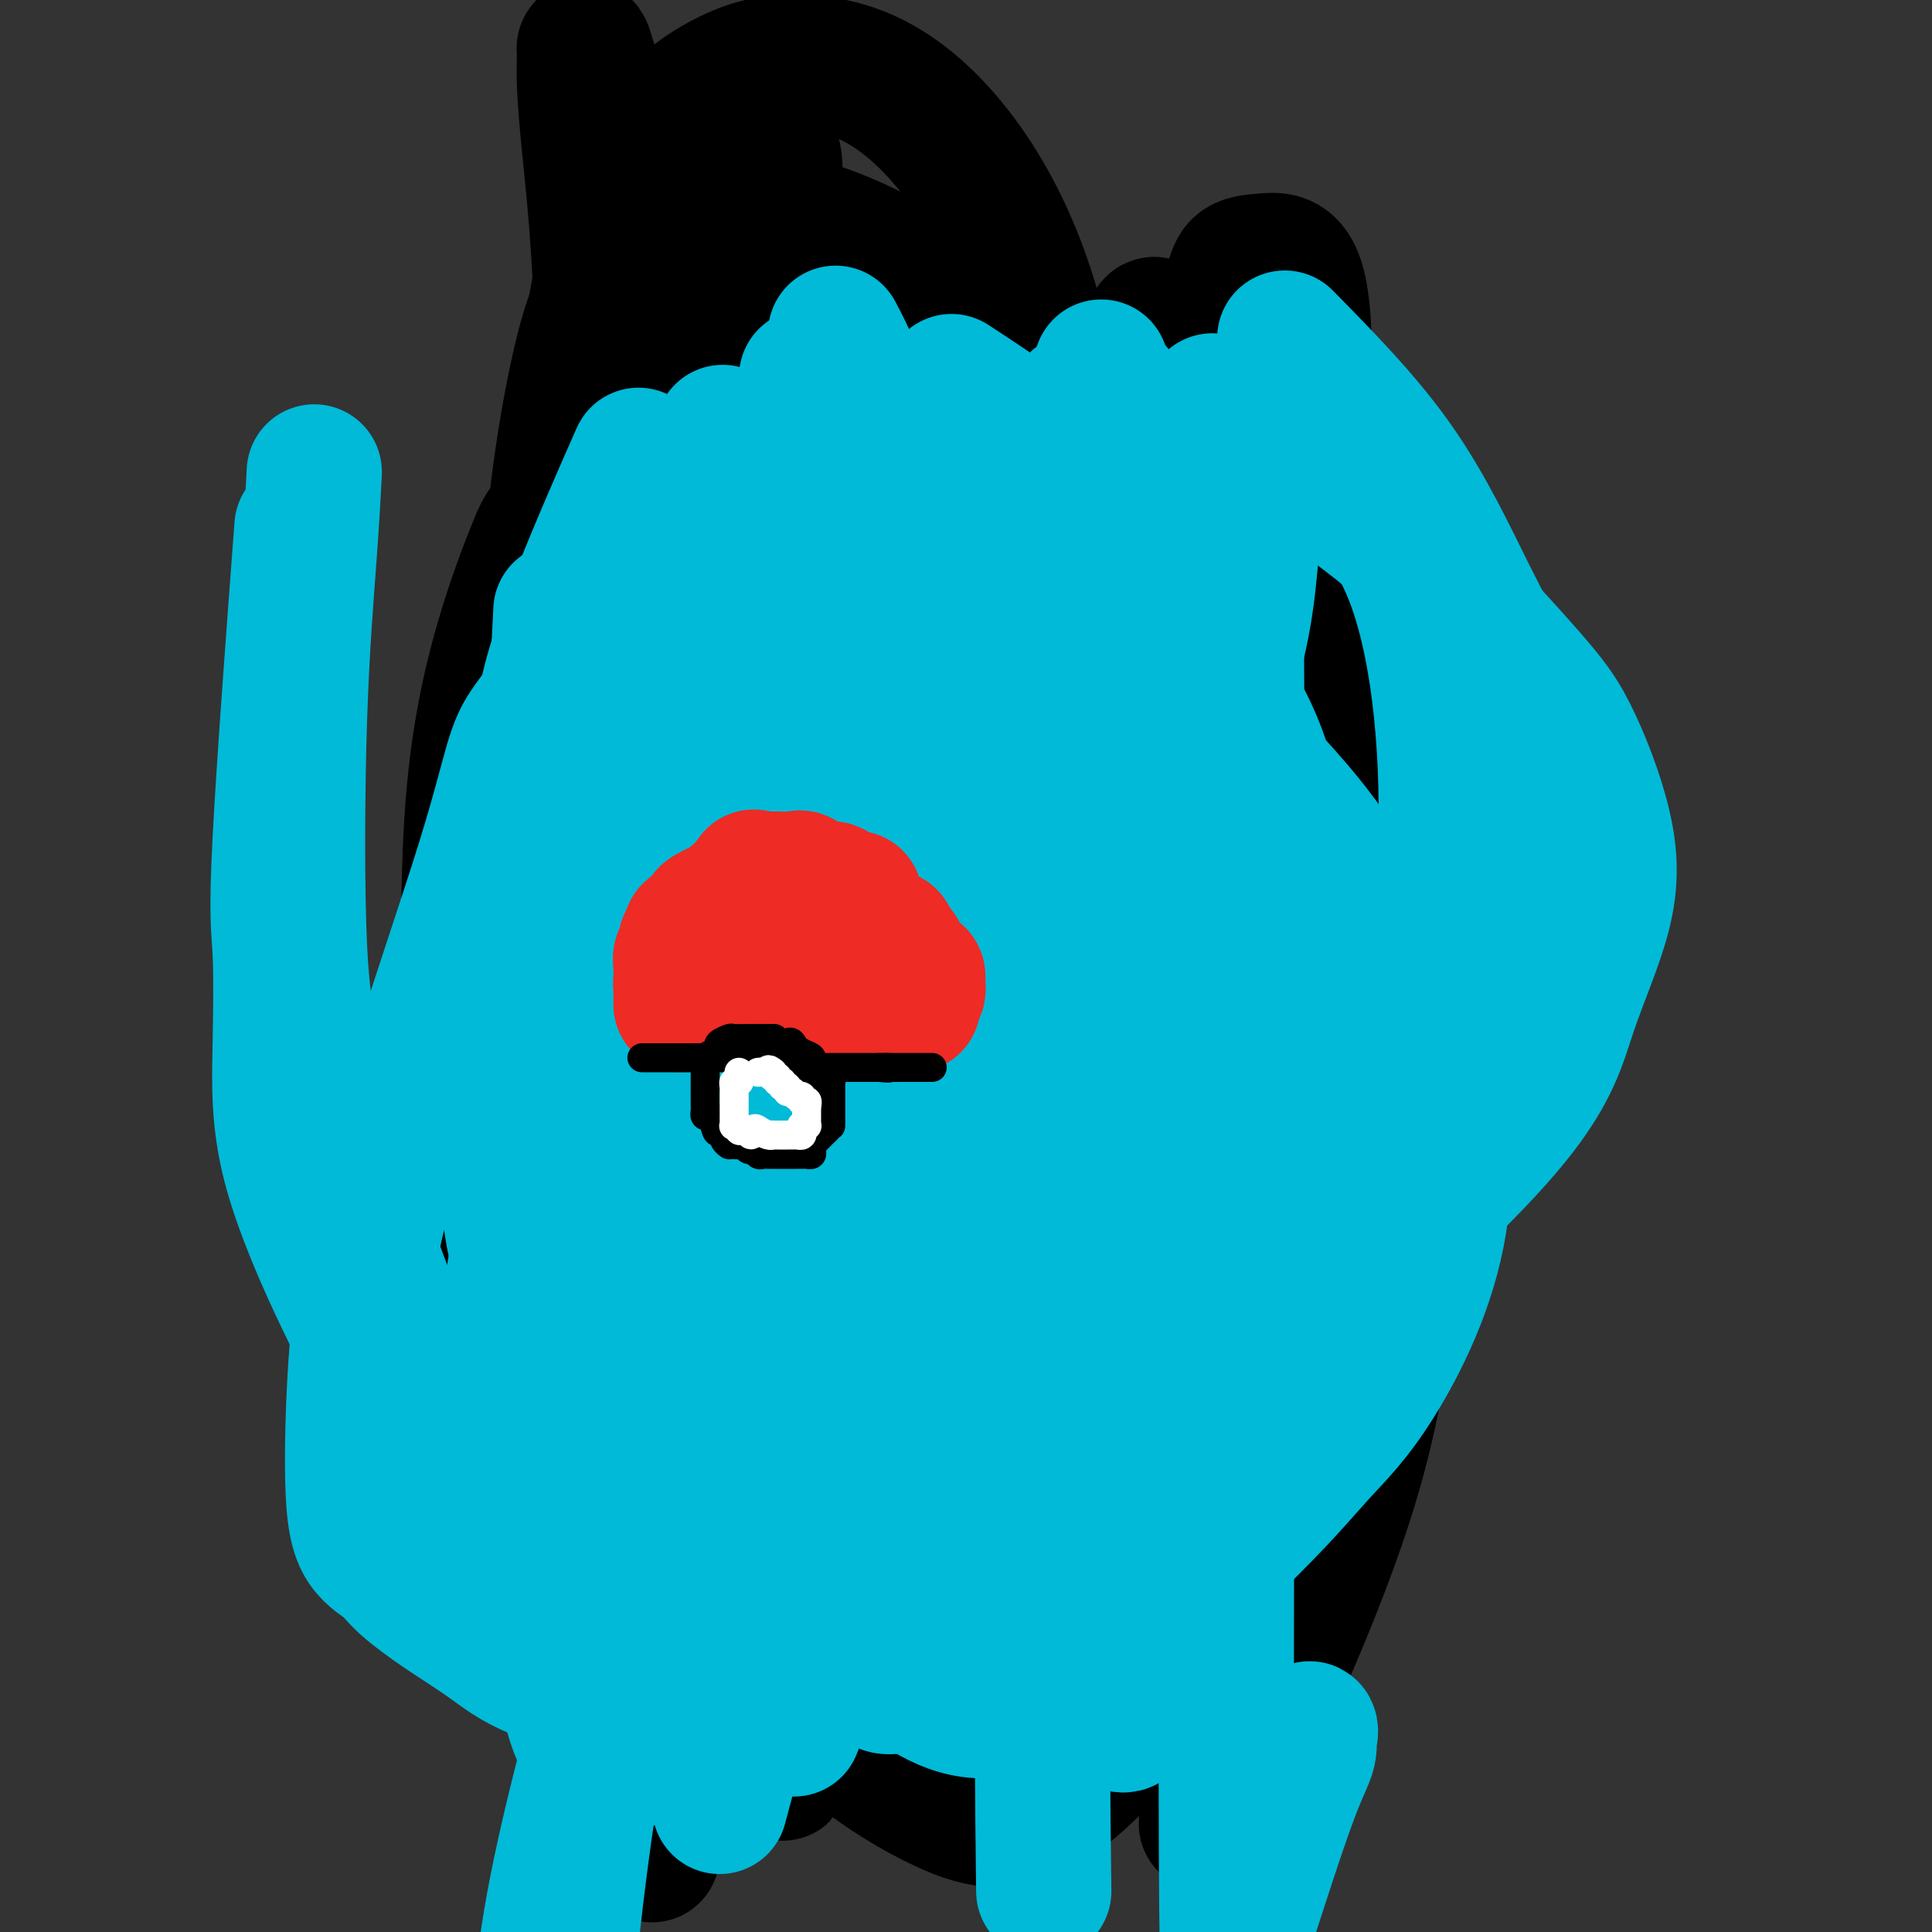 <svg viewBox='0 0 400 400' version='1.1' xmlns='http://www.w3.org/2000/svg' xmlns:xlink='http://www.w3.org/1999/xlink'><rect x="0" y="0" width="400" height="400" fill="#333333" stroke="none"/><g fill='none' stroke='#000000' stroke-width='6' stroke-linecap='round' stroke-linejoin='round'><path d='M160,219c-0.001,0.654 -0.002,1.308 0,1c0.002,-0.308 0.008,-1.577 0,2c-0.008,3.577 -0.031,12.002 0,22c0.031,9.998 0.117,21.569 0,32c-0.117,10.431 -0.438,19.720 0,27c0.438,7.280 1.634,12.550 2,15c0.366,2.450 -0.098,2.079 0,2c0.098,-0.079 0.758,0.132 1,0c0.242,-0.132 0.065,-0.609 0,-1c-0.065,-0.391 -0.017,-0.697 0,-1c0.017,-0.303 0.005,-0.603 0,-1c-0.005,-0.397 -0.001,-0.890 0,-1c0.001,-0.110 0.000,0.163 0,0c-0.000,-0.163 -0.000,-0.761 0,-1c0.000,-0.239 0.000,-0.120 0,0'/></g>
<g fill='none' stroke='#000000' stroke-width='28' stroke-linecap='round' stroke-linejoin='round'><path d='M156,158c0.001,2.018 0.003,4.037 0,6c-0.003,1.963 -0.010,3.871 0,7c0.010,3.129 0.037,7.478 0,11c-0.037,3.522 -0.137,6.216 0,9c0.137,2.784 0.513,5.658 2,11c1.487,5.342 4.086,13.150 6,22c1.914,8.850 3.144,18.740 5,27c1.856,8.260 4.340,14.890 6,20c1.660,5.110 2.497,8.701 3,10c0.503,1.299 0.672,0.308 1,0c0.328,-0.308 0.813,0.069 1,0c0.187,-0.069 0.074,-0.582 0,-1c-0.074,-0.418 -0.110,-0.741 0,-1c0.110,-0.259 0.367,-0.452 0,-3c-0.367,-2.548 -1.356,-7.449 -2,-13c-0.644,-5.551 -0.942,-11.751 -1,-18c-0.058,-6.249 0.124,-12.549 0,-34c-0.124,-21.451 -0.555,-58.055 -1,-80c-0.445,-21.945 -0.904,-29.232 -1,-33c-0.096,-3.768 0.170,-4.017 0,-4c-0.170,0.017 -0.778,0.300 -1,0c-0.222,-0.300 -0.058,-1.182 0,1c0.058,2.182 0.010,7.429 0,11c-0.010,3.571 0.017,5.466 0,9c-0.017,3.534 -0.080,8.707 0,12c0.080,3.293 0.301,4.706 0,20c-0.301,15.294 -1.124,44.470 -3,73c-1.876,28.530 -4.804,56.416 -6,74c-1.196,17.584 -0.660,24.867 -1,32c-0.340,7.133 -1.555,14.117 -2,21c-0.445,6.883 -0.119,13.665 0,17c0.119,3.335 0.032,3.224 0,3c-0.032,-0.224 -0.009,-0.560 0,-1c0.009,-0.440 0.002,-0.983 0,-2c-0.002,-1.017 -0.001,-2.509 0,-4'/><path d='M162,360c-0.013,-1.455 -0.044,-1.592 0,-3c0.044,-1.408 0.163,-4.088 0,-6c-0.163,-1.912 -0.608,-3.058 -1,-4c-0.392,-0.942 -0.732,-1.681 -2,-9c-1.268,-7.319 -3.464,-21.219 -5,-42c-1.536,-20.781 -2.412,-48.444 -3,-64c-0.588,-15.556 -0.890,-19.004 -1,-23c-0.110,-3.996 -0.030,-8.538 0,-12c0.030,-3.462 0.008,-5.844 0,-7c-0.008,-1.156 -0.002,-1.085 0,-1c0.002,0.085 -0.000,0.186 0,1c0.000,0.814 0.003,2.342 0,3c-0.003,0.658 -0.011,0.446 0,1c0.011,0.554 0.040,1.875 0,3c-0.040,1.125 -0.150,2.054 0,4c0.150,1.946 0.561,4.908 1,15c0.439,10.092 0.905,27.314 1,37c0.095,9.686 -0.181,11.838 0,23c0.181,11.162 0.818,31.336 1,41c0.182,9.664 -0.093,8.819 0,10c0.093,1.181 0.553,4.387 1,6c0.447,1.613 0.882,1.633 1,0c0.118,-1.633 -0.079,-4.920 0,-6c0.079,-1.080 0.434,0.048 0,-3c-0.434,-3.048 -1.658,-10.273 -2,-20c-0.342,-9.727 0.197,-21.958 0,-34c-0.197,-12.042 -1.130,-23.896 0,-51c1.130,-27.104 4.323,-69.458 6,-94c1.677,-24.542 1.839,-31.271 2,-38'/><path d='M164,95c0.022,-0.533 0.045,-1.065 0,0c-0.045,1.065 -0.156,3.729 0,6c0.156,2.271 0.581,4.150 1,8c0.419,3.850 0.834,9.671 1,12c0.166,2.329 0.083,1.164 0,0'/><path d='M181,146c0.338,-0.087 0.675,-0.175 1,0c0.325,0.175 0.636,0.611 4,0c3.364,-0.611 9.779,-2.270 18,-4c8.221,-1.730 18.248,-3.532 29,-5c10.752,-1.468 22.230,-2.602 31,-3c8.770,-0.398 14.833,-0.061 21,0c6.167,0.061 12.437,-0.153 17,1c4.563,1.153 7.419,3.675 9,5c1.581,1.325 1.886,1.453 3,3c1.114,1.547 3.036,4.512 4,7c0.964,2.488 0.970,4.500 1,6c0.030,1.500 0.085,2.487 0,3c-0.085,0.513 -0.310,0.553 -1,1c-0.690,0.447 -1.844,1.301 -3,2c-1.156,0.699 -2.312,1.242 -4,3c-1.688,1.758 -3.906,4.730 -10,11c-6.094,6.270 -16.063,15.837 -26,25c-9.937,9.163 -19.843,17.924 -25,22c-5.157,4.076 -5.565,3.469 -9,6c-3.435,2.531 -9.897,8.200 -15,11c-5.103,2.800 -8.847,2.730 -13,3c-4.153,0.270 -8.714,0.882 -13,0c-4.286,-0.882 -8.298,-3.256 -16,-10c-7.702,-6.744 -19.095,-17.859 -28,-37c-8.905,-19.141 -15.320,-46.307 -18,-62c-2.680,-15.693 -1.623,-19.912 -1,-28c0.623,-8.088 0.811,-20.044 1,-32'/><path d='M138,74c0.721,-10.581 2.525,-7.033 4,-6c1.475,1.033 2.622,-0.447 4,1c1.378,1.447 2.987,5.823 4,10c1.013,4.177 1.429,8.157 4,16c2.571,7.843 7.296,19.549 11,33c3.704,13.451 6.388,28.647 10,45c3.612,16.353 8.152,33.861 11,45c2.848,11.139 4.005,15.907 6,27c1.995,11.093 4.830,28.510 9,46c4.170,17.490 9.676,35.053 15,46c5.324,10.947 10.466,15.278 14,18c3.534,2.722 5.461,3.836 7,4c1.539,0.164 2.690,-0.622 3,-2c0.310,-1.378 -0.221,-3.348 1,-8c1.221,-4.652 4.194,-11.988 7,-33c2.806,-21.012 5.446,-55.702 7,-74c1.554,-18.298 2.023,-20.204 0,-38c-2.023,-17.796 -6.536,-51.483 -15,-77c-8.464,-25.517 -20.877,-42.864 -33,-55c-12.123,-12.136 -23.956,-19.062 -34,-23c-10.044,-3.938 -18.300,-4.889 -25,-4c-6.700,0.889 -11.845,3.617 -16,7c-4.155,3.383 -7.321,7.420 -10,16c-2.679,8.580 -4.873,21.702 -6,30c-1.127,8.298 -1.188,11.773 -2,24c-0.812,12.227 -2.375,33.208 -3,53c-0.625,19.792 -0.313,38.396 0,57'/><path d='M111,232c1.146,27.785 5.512,42.249 9,53c3.488,10.751 6.099,17.790 8,21c1.901,3.210 3.092,2.592 4,2c0.908,-0.592 1.531,-1.160 2,-1c0.469,0.160 0.782,1.046 1,-5c0.218,-6.046 0.342,-19.024 1,-29c0.658,-9.976 1.850,-16.949 5,-44c3.150,-27.051 8.257,-74.179 12,-110c3.743,-35.821 6.121,-60.334 7,-73c0.879,-12.666 0.259,-13.486 0,-14c-0.259,-0.514 -0.157,-0.721 0,1c0.157,1.721 0.369,5.372 0,9c-0.369,3.628 -1.320,7.234 0,17c1.320,9.766 4.909,25.693 6,36c1.091,10.307 -0.318,14.996 2,30c2.318,15.004 8.362,40.323 13,64c4.638,23.677 7.870,45.711 11,60c3.130,14.289 6.156,20.833 8,24c1.844,3.167 2.504,2.959 3,3c0.496,0.041 0.826,0.332 1,-1c0.174,-1.332 0.192,-4.289 0,-6c-0.192,-1.711 -0.594,-2.178 -4,-21c-3.406,-18.822 -9.816,-56.000 -14,-77c-4.184,-21.000 -6.143,-25.823 -10,-39c-3.857,-13.177 -9.611,-34.707 -13,-45c-3.389,-10.293 -4.412,-9.348 -5,-9c-0.588,0.348 -0.739,0.099 -1,1c-0.261,0.901 -0.630,2.950 -1,5'/><path d='M156,84c-0.370,2.769 -0.295,6.690 0,11c0.295,4.310 0.811,9.009 1,19c0.189,9.991 0.051,25.276 0,35c-0.051,9.724 -0.013,13.888 0,27c0.013,13.112 0.003,35.171 0,52c-0.003,16.829 0.003,28.428 0,37c-0.003,8.572 -0.013,14.117 0,17c0.013,2.883 0.051,3.104 0,3c-0.051,-0.104 -0.191,-0.533 0,-2c0.191,-1.467 0.713,-3.971 -1,-19c-1.713,-15.029 -5.660,-42.583 -10,-81c-4.340,-38.417 -9.072,-87.695 -12,-114c-2.928,-26.305 -4.050,-29.635 -6,-36c-1.950,-6.365 -4.726,-15.764 -6,-20c-1.274,-4.236 -1.044,-3.309 -1,-2c0.044,1.309 -0.097,3.000 0,6c0.097,3.000 0.432,7.310 1,13c0.568,5.690 1.367,12.762 2,23c0.633,10.238 1.099,23.643 2,44c0.901,20.357 2.237,47.666 3,61c0.763,13.334 0.952,12.692 3,25c2.048,12.308 5.955,37.567 10,55c4.045,17.433 8.227,27.039 13,38c4.773,10.961 10.135,23.278 14,31c3.865,7.722 6.233,10.848 8,13c1.767,2.152 2.933,3.329 5,1c2.067,-2.329 5.033,-8.165 8,-14'/><path d='M190,307c3.817,-7.670 9.359,-19.845 15,-42c5.641,-22.155 11.379,-54.288 14,-73c2.621,-18.712 2.124,-24.002 2,-43c-0.124,-18.998 0.124,-51.705 -5,-76c-5.124,-24.295 -15.620,-40.180 -25,-49c-9.380,-8.820 -17.643,-10.575 -24,-11c-6.357,-0.425 -10.807,0.481 -16,3c-5.193,2.519 -11.128,6.650 -16,14c-4.872,7.350 -8.681,17.920 -11,30c-2.319,12.080 -3.148,25.670 -4,41c-0.852,15.330 -1.728,32.398 -2,41c-0.272,8.602 0.061,8.737 2,19c1.939,10.263 5.485,30.654 10,45c4.515,14.346 10.001,22.648 16,32c5.999,9.352 12.512,19.755 22,30c9.488,10.245 21.953,20.333 32,26c10.047,5.667 17.678,6.911 26,4c8.322,-2.911 17.335,-9.979 27,-19c9.665,-9.021 19.982,-19.994 26,-28c6.018,-8.006 7.736,-13.045 13,-26c5.264,-12.955 14.075,-33.826 18,-46c3.925,-12.174 2.963,-15.652 1,-22c-1.963,-6.348 -4.926,-15.568 -10,-23c-5.074,-7.432 -12.257,-13.077 -25,-20c-12.743,-6.923 -31.044,-15.124 -49,-20c-17.956,-4.876 -35.565,-6.428 -50,-7c-14.435,-0.572 -25.696,-0.163 -35,3c-9.304,3.163 -16.652,9.082 -24,15'/><path d='M118,105c-4.967,3.297 -5.383,4.040 -7,8c-1.617,3.960 -4.435,11.137 -7,20c-2.565,8.863 -4.878,19.411 -6,33c-1.122,13.589 -1.053,30.220 -1,46c0.053,15.780 0.091,30.710 4,56c3.909,25.290 11.688,60.940 18,82c6.312,21.060 11.156,27.530 16,34'/><path d='M253,371c-2.804,5.723 -5.607,11.446 0,0c5.607,-11.446 19.625,-40.062 27,-65c7.375,-24.938 8.107,-46.198 9,-63c0.893,-16.802 1.946,-29.144 -2,-41c-3.946,-11.856 -12.893,-23.224 -17,-29c-4.107,-5.776 -3.375,-5.959 -10,-11c-6.625,-5.041 -20.606,-14.938 -34,-22c-13.394,-7.062 -26.199,-11.287 -44,-13c-17.801,-1.713 -40.598,-0.914 -51,0c-10.402,0.914 -8.411,1.944 -10,4c-1.589,2.056 -6.759,5.138 -10,9c-3.241,3.862 -4.554,8.504 -5,14c-0.446,5.496 -0.025,11.845 0,22c0.025,10.155 -0.344,24.117 0,33c0.344,8.883 1.402,12.686 4,22c2.598,9.314 6.736,24.139 11,38c4.264,13.861 8.654,26.759 16,41c7.346,14.241 17.648,29.824 28,41c10.352,11.176 20.753,17.943 29,22c8.247,4.057 14.338,5.403 22,1c7.662,-4.403 16.893,-14.556 26,-27c9.107,-12.444 18.088,-27.179 26,-44c7.912,-16.821 14.753,-35.728 18,-48c3.247,-12.272 2.901,-17.910 4,-25c1.099,-7.090 3.645,-15.632 2,-28c-1.645,-12.368 -7.481,-28.561 -14,-40c-6.519,-11.439 -13.720,-18.126 -21,-23c-7.280,-4.874 -14.640,-7.937 -22,-11'/><path d='M235,128c-7.586,-2.649 -15.552,-3.773 -23,-3c-7.448,0.773 -14.379,3.443 -20,6c-5.621,2.557 -9.933,5.000 -13,10c-3.067,5.000 -4.890,12.556 -6,17c-1.110,4.444 -1.508,5.775 -2,13c-0.492,7.225 -1.078,20.344 -1,35c0.078,14.656 0.819,30.847 2,44c1.181,13.153 2.801,23.266 6,31c3.199,7.734 7.977,13.090 12,17c4.023,3.910 7.291,6.374 13,9c5.709,2.626 13.859,5.414 19,6c5.141,0.586 7.271,-1.030 13,0c5.729,1.030 15.055,4.704 26,-9c10.945,-13.704 23.508,-44.788 28,-59c4.492,-14.212 0.913,-11.553 0,-12c-0.913,-0.447 0.841,-4.002 0,-15c-0.841,-10.998 -4.275,-29.441 -10,-43c-5.725,-13.559 -13.739,-22.234 -22,-32c-8.261,-9.766 -16.769,-20.622 -24,-26c-7.231,-5.378 -13.187,-5.277 -18,-5c-4.813,0.277 -8.484,0.732 -10,2c-1.516,1.268 -0.878,3.349 -2,7c-1.122,3.651 -4.005,8.870 -6,15c-1.995,6.130 -3.101,13.170 -6,26c-2.899,12.830 -7.592,31.449 -11,45c-3.408,13.551 -5.533,22.033 -7,31c-1.467,8.967 -2.276,18.419 -2,25c0.276,6.581 1.638,10.290 3,14'/><path d='M174,277c1.744,3.303 4.604,4.560 6,5c1.396,0.440 1.328,0.063 2,0c0.672,-0.063 2.083,0.188 4,0c1.917,-0.188 4.339,-0.814 12,-11c7.661,-10.186 20.560,-29.931 33,-56c12.440,-26.069 24.419,-58.462 31,-83c6.581,-24.538 7.762,-41.221 8,-53c0.238,-11.779 -0.467,-18.653 -2,-22c-1.533,-3.347 -3.895,-3.167 -6,-3c-2.105,0.167 -3.955,0.322 -5,1c-1.045,0.678 -1.287,1.878 -2,4c-0.713,2.122 -1.898,5.165 -4,11c-2.102,5.835 -5.120,14.463 -10,31c-4.880,16.537 -11.623,40.985 -19,66c-7.377,25.015 -15.389,50.598 -21,72c-5.611,21.402 -8.822,38.624 -10,48c-1.178,9.376 -0.323,10.905 0,12c0.323,1.095 0.113,1.755 0,2c-0.113,0.245 -0.130,0.076 0,0c0.130,-0.076 0.408,-0.057 1,0c0.592,0.057 1.499,0.153 3,-1c1.501,-1.153 3.598,-3.553 8,-13c4.402,-9.447 11.111,-25.940 18,-50c6.889,-24.060 13.960,-55.686 18,-83c4.040,-27.314 5.049,-50.315 5,-64c-0.049,-13.685 -1.157,-18.053 -2,-20c-0.843,-1.947 -1.422,-1.474 -2,-1'/><path d='M240,69c-1.040,-3.413 -1.641,-1.444 -2,1c-0.359,2.444 -0.475,5.363 -1,9c-0.525,3.637 -1.458,7.991 -2,13c-0.542,5.009 -0.692,10.672 -3,26c-2.308,15.328 -6.775,40.319 -10,59c-3.225,18.681 -5.207,31.052 -6,36c-0.793,4.948 -0.396,2.474 0,0'/></g>
<g fill='none' stroke='#00BAD8' stroke-width='28' stroke-linecap='round' stroke-linejoin='round'><path d='M149,374c2.561,-9.509 5.122,-19.018 7,-27c1.878,-7.982 3.073,-14.437 4,-22c0.927,-7.563 1.585,-16.235 1,-24c-0.585,-7.765 -2.412,-14.622 -4,-18c-1.588,-3.378 -2.938,-3.277 -4,-4c-1.062,-0.723 -1.837,-2.271 -3,-3c-1.163,-0.729 -2.712,-0.639 -4,0c-1.288,0.639 -2.313,1.828 -3,5c-0.687,3.172 -1.035,8.326 -2,12c-0.965,3.674 -2.546,5.869 -4,10c-1.454,4.131 -2.782,10.200 -4,16c-1.218,5.800 -2.328,11.331 -6,25c-3.672,13.669 -9.906,35.477 -13,54c-3.094,18.523 -3.047,33.762 -3,49'/><path d='M223,347c0.685,4.491 1.371,8.982 0,0c-1.371,-8.982 -4.798,-31.436 -7,-48c-2.202,-16.564 -3.180,-27.236 -12,-49c-8.820,-21.764 -25.483,-54.619 -39,-73c-13.517,-18.381 -23.889,-22.288 -32,-25c-8.111,-2.712 -13.961,-4.228 -17,-5c-3.039,-0.772 -3.267,-0.800 -4,0c-0.733,0.800 -1.971,2.426 -3,4c-1.029,1.574 -1.847,3.095 -3,7c-1.153,3.905 -2.639,10.195 -6,21c-3.361,10.805 -8.596,26.126 -12,37c-3.404,10.874 -4.976,17.300 -7,25c-2.024,7.700 -4.499,16.672 -6,28c-1.501,11.328 -2.029,25.011 -2,34c0.029,8.989 0.616,13.284 2,16c1.384,2.716 3.564,3.853 5,5c1.436,1.147 2.127,2.305 4,4c1.873,1.695 4.927,3.928 8,6c3.073,2.072 6.166,3.982 9,6c2.834,2.018 5.409,4.143 10,6c4.591,1.857 11.199,3.445 15,4c3.801,0.555 4.796,0.076 6,0c1.204,-0.076 2.616,0.249 5,-1c2.384,-1.249 5.740,-4.073 10,-11c4.260,-6.927 9.423,-17.956 13,-28c3.577,-10.044 5.569,-19.103 8,-28c2.431,-8.897 5.301,-17.632 9,-40c3.699,-22.368 8.227,-58.368 9,-87c0.773,-28.632 -2.208,-49.895 -5,-63c-2.792,-13.105 -5.396,-18.053 -8,-23'/><path d='M141,106c0.468,-2.061 0.936,-4.121 0,0c-0.936,4.121 -3.275,14.425 -6,32c-2.725,17.575 -5.837,42.422 -7,65c-1.163,22.578 -0.377,42.887 0,55c0.377,12.113 0.344,16.030 1,21c0.656,4.970 2.000,10.991 4,17c2.000,6.009 4.654,12.004 7,16c2.346,3.996 4.383,5.993 6,8c1.617,2.007 2.813,4.023 5,5c2.187,0.977 5.364,0.914 7,1c1.636,0.086 1.729,0.322 2,0c0.271,-0.322 0.720,-1.202 1,-2c0.280,-0.798 0.393,-1.514 1,-2c0.607,-0.486 1.710,-0.743 7,-11c5.290,-10.257 14.768,-30.514 22,-46c7.232,-15.486 12.217,-26.202 17,-39c4.783,-12.798 9.365,-27.678 13,-41c3.635,-13.322 6.325,-25.087 8,-38c1.675,-12.913 2.336,-26.975 2,-39c-0.336,-12.025 -1.668,-22.012 -3,-32'/><path d='M116,129c0.113,-2.223 0.227,-4.445 0,0c-0.227,4.445 -0.794,15.559 -1,25c-0.206,9.441 -0.051,17.210 0,23c0.051,5.790 -0.002,9.602 2,17c2.002,7.398 6.057,18.381 9,25c2.943,6.619 4.772,8.874 7,12c2.228,3.126 4.856,7.123 9,12c4.144,4.877 9.806,10.636 15,14c5.194,3.364 9.921,4.334 13,5c3.079,0.666 4.509,1.028 6,1c1.491,-0.028 3.043,-0.445 5,0c1.957,0.445 4.319,1.750 10,-3c5.681,-4.750 14.680,-15.557 20,-22c5.320,-6.443 6.962,-8.521 14,-24c7.038,-15.479 19.472,-44.360 26,-63c6.528,-18.640 7.151,-27.040 8,-36c0.849,-8.960 1.925,-18.480 3,-28'/><path d='M175,90c1.118,-2.492 2.235,-4.984 0,0c-2.235,4.984 -7.824,17.443 -12,28c-4.176,10.557 -6.941,19.212 -10,28c-3.059,8.788 -6.412,17.709 -9,27c-2.588,9.291 -4.412,18.952 -6,27c-1.588,8.048 -2.940,14.483 -4,24c-1.060,9.517 -1.827,22.117 -1,31c0.827,8.883 3.249,14.050 5,17c1.751,2.950 2.833,3.685 4,5c1.167,1.315 2.421,3.210 5,4c2.579,0.790 6.485,0.474 8,0c1.515,-0.474 0.640,-1.105 1,-2c0.360,-0.895 1.954,-2.054 3,-3c1.046,-0.946 1.545,-1.678 3,-3c1.455,-1.322 3.865,-3.232 6,-6c2.135,-2.768 3.995,-6.394 6,-9c2.005,-2.606 4.156,-4.193 12,-17c7.844,-12.807 21.381,-36.833 31,-61c9.619,-24.167 15.320,-48.476 17,-65c1.680,-16.524 -0.660,-25.262 -3,-34'/><path d='M162,122c1.609,-4.513 3.219,-9.027 0,0c-3.219,9.027 -11.266,31.594 -16,46c-4.734,14.406 -6.154,20.652 -7,27c-0.846,6.348 -1.119,12.798 -2,22c-0.881,9.202 -2.370,21.155 -2,34c0.370,12.845 2.600,26.583 5,35c2.400,8.417 4.971,11.513 7,15c2.029,3.487 3.515,7.367 7,15c3.485,7.633 8.968,19.021 14,25c5.032,5.979 9.612,6.549 12,7c2.388,0.451 2.586,0.783 3,1c0.414,0.217 1.046,0.320 3,0c1.954,-0.320 5.229,-1.062 7,-1c1.771,0.062 2.038,0.929 8,-3c5.962,-3.929 17.621,-12.654 25,-19c7.379,-6.346 10.480,-10.313 21,-25c10.520,-14.687 28.459,-40.094 37,-57c8.541,-16.906 7.684,-25.312 9,-33c1.316,-7.688 4.806,-14.659 6,-31c1.194,-16.341 0.091,-42.053 -6,-59c-6.091,-16.947 -17.169,-25.128 -25,-30c-7.831,-4.872 -12.416,-6.436 -17,-8'/><path d='M155,105c1.666,-2.057 3.331,-4.113 0,0c-3.331,4.113 -11.659,14.396 -16,21c-4.341,6.604 -4.697,9.529 -6,13c-1.303,3.471 -3.555,7.490 -5,14c-1.445,6.510 -2.083,15.513 -2,26c0.083,10.487 0.887,22.459 2,29c1.113,6.541 2.534,7.651 4,10c1.466,2.349 2.976,5.938 5,8c2.024,2.062 4.562,2.597 9,7c4.438,4.403 10.776,12.675 22,21c11.224,8.325 27.334,16.705 36,21c8.666,4.295 9.888,4.506 13,5c3.112,0.494 8.114,1.271 14,2c5.886,0.729 12.657,1.411 20,0c7.343,-1.411 15.257,-4.916 20,-8c4.743,-3.084 6.313,-5.748 9,-9c2.687,-3.252 6.490,-7.092 12,-15c5.510,-7.908 12.727,-19.884 17,-37c4.273,-17.116 5.601,-39.374 6,-52c0.399,-12.626 -0.130,-15.621 -2,-20c-1.870,-4.379 -5.080,-10.140 -9,-18c-3.920,-7.860 -8.548,-17.817 -15,-27c-6.452,-9.183 -14.726,-17.591 -23,-26'/><path d='M62,116c0.452,-5.995 0.904,-11.990 0,0c-0.904,11.990 -3.165,41.965 -4,58c-0.835,16.035 -0.246,18.132 0,23c0.246,4.868 0.149,12.509 0,20c-0.149,7.491 -0.349,14.831 2,24c2.349,9.169 7.248,20.165 11,28c3.752,7.835 6.359,12.508 14,21c7.641,8.492 20.318,20.804 27,26c6.682,5.196 7.368,3.275 10,3c2.632,-0.275 7.209,1.095 10,2c2.791,0.905 3.797,1.346 10,0c6.203,-1.346 17.604,-4.480 25,-7c7.396,-2.520 10.785,-4.427 20,-14c9.215,-9.573 24.254,-26.814 35,-42c10.746,-15.186 17.198,-28.318 20,-39c2.802,-10.682 1.952,-18.915 2,-24c0.048,-5.085 0.992,-7.023 0,-16c-0.992,-8.977 -3.921,-24.994 -14,-42c-10.079,-17.006 -27.308,-35.002 -39,-45c-11.692,-9.998 -17.846,-11.999 -24,-14'/><path d='M65,99c0.057,-1.122 0.115,-2.244 0,0c-0.115,2.244 -0.401,7.855 -1,16c-0.599,8.145 -1.509,18.825 -2,34c-0.491,15.175 -0.563,34.844 0,47c0.563,12.156 1.761,16.799 3,22c1.239,5.201 2.518,10.961 6,23c3.482,12.039 9.167,30.358 16,42c6.833,11.642 14.814,16.606 19,20c4.186,3.394 4.578,5.218 10,9c5.422,3.782 15.875,9.523 21,12c5.125,2.477 4.924,1.689 10,1c5.076,-0.689 15.430,-1.278 21,-2c5.570,-0.722 6.355,-1.578 15,-10c8.645,-8.422 25.150,-24.411 35,-35c9.850,-10.589 13.046,-15.778 17,-23c3.954,-7.222 8.666,-16.477 13,-28c4.334,-11.523 8.292,-25.312 8,-43c-0.292,-17.688 -4.832,-39.273 -8,-51c-3.168,-11.727 -4.962,-13.597 -8,-17c-3.038,-3.403 -7.318,-8.339 -12,-13c-4.682,-4.661 -9.766,-9.046 -15,-13c-5.234,-3.954 -10.617,-7.477 -16,-11'/><path d='M131,97c1.045,-2.370 2.090,-4.739 0,0c-2.090,4.739 -7.314,16.588 -11,26c-3.686,9.412 -5.833,16.387 -7,22c-1.167,5.613 -1.355,9.863 -2,22c-0.645,12.137 -1.747,32.161 -2,43c-0.253,10.839 0.342,12.492 2,19c1.658,6.508 4.380,17.871 9,26c4.620,8.129 11.138,13.024 15,17c3.862,3.976 5.066,7.033 7,9c1.934,1.967 4.596,2.843 9,6c4.404,3.157 10.550,8.595 18,12c7.450,3.405 16.204,4.776 22,5c5.796,0.224 8.633,-0.698 12,0c3.367,0.698 7.263,3.016 19,-2c11.737,-5.016 31.315,-17.366 49,-31c17.685,-13.634 33.478,-28.552 42,-39c8.522,-10.448 9.772,-16.426 12,-23c2.228,-6.574 5.433,-13.744 7,-20c1.567,-6.256 1.494,-11.599 0,-18c-1.494,-6.401 -4.411,-13.860 -7,-19c-2.589,-5.140 -4.851,-7.961 -13,-17c-8.149,-9.039 -22.185,-24.297 -38,-34c-15.815,-9.703 -33.407,-13.852 -51,-18'/><path d='M149,91c0.551,-1.271 1.103,-2.542 0,0c-1.103,2.542 -3.859,8.898 -5,13c-1.141,4.102 -0.667,5.950 -1,9c-0.333,3.050 -1.472,7.301 -2,10c-0.528,2.699 -0.444,3.847 -1,11c-0.556,7.153 -1.752,20.311 -3,34c-1.248,13.689 -2.549,27.910 -3,38c-0.451,10.090 -0.051,16.049 0,22c0.051,5.951 -0.248,11.893 0,19c0.248,7.107 1.042,15.377 7,31c5.958,15.623 17.078,38.598 24,50c6.922,11.402 9.645,11.233 13,13c3.355,1.767 7.340,5.472 13,9c5.660,3.528 12.994,6.880 25,1c12.006,-5.880 28.682,-20.991 39,-31c10.318,-10.009 14.277,-14.916 18,-19c3.723,-4.084 7.210,-7.346 12,-15c4.790,-7.654 10.882,-19.699 13,-33c2.118,-13.301 0.260,-27.857 -3,-38c-3.260,-10.143 -7.924,-15.872 -11,-22c-3.076,-6.128 -4.564,-12.655 -16,-26c-11.436,-13.345 -32.821,-33.507 -45,-44c-12.179,-10.493 -15.153,-11.316 -24,-14c-8.847,-2.684 -23.567,-7.230 -34,-9c-10.433,-1.770 -16.580,-0.764 -20,0c-3.420,0.764 -4.113,1.285 -5,2c-0.887,0.715 -1.970,1.622 -3,4c-1.030,2.378 -2.009,6.226 -4,16c-1.991,9.774 -4.995,25.475 -7,36c-2.005,10.525 -3.012,15.873 -4,22c-0.988,6.127 -1.955,13.034 -4,29c-2.045,15.966 -5.166,40.991 -6,65c-0.834,24.009 0.619,47.003 2,60c1.381,12.997 2.691,15.999 4,19'/><path d='M118,353c1.145,4.522 2.009,6.326 3,8c0.991,1.674 2.109,3.216 3,4c0.891,0.784 1.555,0.808 2,1c0.445,0.192 0.670,0.552 2,0c1.330,-0.552 3.764,-2.016 11,-11c7.236,-8.984 19.275,-25.489 29,-41c9.725,-15.511 17.135,-30.030 24,-42c6.865,-11.970 13.184,-21.391 25,-47c11.816,-25.609 29.128,-67.405 37,-92c7.872,-24.595 6.303,-31.990 5,-36c-1.303,-4.010 -2.340,-4.636 -3,-5c-0.660,-0.364 -0.942,-0.468 -3,0c-2.058,0.468 -5.890,1.506 -10,5c-4.110,3.494 -8.498,9.444 -12,15c-3.502,5.556 -6.118,10.719 -10,16c-3.882,5.281 -9.029,10.681 -18,25c-8.971,14.319 -21.766,37.557 -34,60c-12.234,22.443 -23.906,44.090 -30,57c-6.094,12.910 -6.608,17.081 -8,21c-1.392,3.919 -3.662,7.586 -5,11c-1.338,3.414 -1.746,6.576 -2,8c-0.254,1.424 -0.356,1.108 0,1c0.356,-0.108 1.168,-0.010 2,0c0.832,0.010 1.684,-0.068 2,0c0.316,0.068 0.098,0.282 0,0c-0.098,-0.282 -0.075,-1.060 0,-1c0.075,0.060 0.202,0.959 3,-12c2.798,-12.959 8.266,-39.774 11,-57c2.734,-17.226 2.733,-24.861 4,-33c1.267,-8.139 3.801,-16.780 5,-24c1.199,-7.220 1.064,-13.018 1,-15c-0.064,-1.982 -0.056,-0.149 0,1c0.056,1.149 0.159,1.614 0,3c-0.159,1.386 -0.579,3.693 -1,6'/><path d='M151,179c-0.107,2.573 0.124,4.004 0,6c-0.124,1.996 -0.605,4.556 -1,8c-0.395,3.444 -0.705,7.772 -3,23c-2.295,15.228 -6.577,41.357 -9,57c-2.423,15.643 -2.988,20.799 -4,29c-1.012,8.201 -2.470,19.448 -3,30c-0.530,10.552 -0.133,20.409 0,25c0.133,4.591 0.001,3.915 0,3c-0.001,-0.915 0.127,-2.070 0,-4c-0.127,-1.930 -0.511,-4.635 0,-8c0.511,-3.365 1.916,-7.390 3,-11c1.084,-3.610 1.845,-6.805 7,-28c5.155,-21.195 14.704,-60.389 21,-90c6.296,-29.611 9.341,-49.639 11,-59c1.659,-9.361 1.933,-8.053 2,-8c0.067,0.053 -0.074,-1.147 0,-1c0.074,0.147 0.364,1.643 0,3c-0.364,1.357 -1.383,2.574 -2,5c-0.617,2.426 -0.834,6.059 -3,16c-2.166,9.941 -6.282,26.190 -9,37c-2.718,10.810 -4.040,16.179 -10,38c-5.960,21.821 -16.560,60.092 -23,90c-6.440,29.908 -8.720,51.454 -11,73'/><path d='M172,339c-6.607,16.435 -13.214,32.869 0,0c13.214,-32.869 46.250,-115.042 63,-159c16.750,-43.958 17.214,-49.702 19,-59c1.786,-9.298 4.893,-22.149 8,-35'/><path d='M257,94c0.130,-2.220 0.259,-4.440 0,0c-0.259,4.440 -0.908,15.540 -1,32c-0.092,16.460 0.373,38.281 0,57c-0.373,18.719 -1.585,34.337 -2,43c-0.415,8.663 -0.035,10.371 0,43c0.035,32.629 -0.276,96.180 0,126c0.276,29.820 1.138,25.910 2,22'/><path d='M262,382c1.660,-4.549 3.321,-9.097 5,-13c1.679,-3.903 3.377,-7.159 4,-9c0.623,-1.841 0.171,-2.266 0,-2c-0.171,0.266 -0.062,1.223 0,2c0.062,0.777 0.079,1.373 0,2c-0.079,0.627 -0.252,1.284 -1,3c-0.748,1.716 -2.071,4.490 -5,13c-2.929,8.510 -7.465,22.755 -12,37'/><path d='M216,383c0.087,7.431 0.175,14.862 0,0c-0.175,-14.862 -0.611,-52.016 2,-86c2.611,-33.984 8.269,-64.797 12,-83c3.731,-18.203 5.536,-23.795 7,-30c1.464,-6.205 2.588,-13.024 4,-19c1.412,-5.976 3.111,-11.109 4,-13c0.889,-1.891 0.968,-0.540 1,0c0.032,0.540 0.016,0.270 0,0'/><path d='M246,152c0.450,0.130 0.899,0.260 1,1c0.101,0.740 -0.147,2.089 0,3c0.147,0.911 0.687,1.384 1,2c0.313,0.616 0.398,1.374 1,5c0.602,3.626 1.719,10.120 3,20c1.281,9.880 2.725,23.146 4,33c1.275,9.854 2.380,16.298 3,22c0.620,5.702 0.754,10.664 1,17c0.246,6.336 0.604,14.047 1,18c0.396,3.953 0.831,4.149 1,4c0.169,-0.149 0.071,-0.644 0,-1c-0.071,-0.356 -0.117,-0.574 -1,-1c-0.883,-0.426 -2.605,-1.061 -4,-2c-1.395,-0.939 -2.464,-2.184 -4,-3c-1.536,-0.816 -3.539,-1.205 -5,-2c-1.461,-0.795 -2.378,-1.997 -6,-4c-3.622,-2.003 -9.947,-4.808 -15,-9c-5.053,-4.192 -8.832,-9.772 -12,-14c-3.168,-4.228 -5.725,-7.106 -7,-13c-1.275,-5.894 -1.269,-14.805 -1,-21c0.269,-6.195 0.799,-9.673 2,-14c1.201,-4.327 3.071,-9.502 5,-14c1.929,-4.498 3.916,-8.319 6,-12c2.084,-3.681 4.264,-7.221 6,-10c1.736,-2.779 3.027,-4.797 6,-7c2.973,-2.203 7.628,-4.590 11,-6c3.372,-1.410 5.460,-1.842 7,-2c1.540,-0.158 2.530,-0.043 3,0c0.470,0.043 0.420,0.012 1,1c0.580,0.988 1.790,2.994 3,5'/><path d='M257,148c1.447,2.635 3.064,6.221 4,9c0.936,2.779 1.191,4.751 2,7c0.809,2.249 2.171,4.775 3,7c0.829,2.225 1.123,4.148 2,8c0.877,3.852 2.336,9.634 3,15c0.664,5.366 0.531,10.315 0,14c-0.531,3.685 -1.461,6.105 -2,8c-0.539,1.895 -0.688,3.263 -2,7c-1.312,3.737 -3.786,9.842 -7,16c-3.214,6.158 -7.167,12.370 -10,16c-2.833,3.630 -4.545,4.680 -6,6c-1.455,1.320 -2.651,2.911 -6,6c-3.349,3.089 -8.849,7.675 -14,11c-5.151,3.325 -9.952,5.388 -13,7c-3.048,1.612 -4.344,2.774 -7,4c-2.656,1.226 -6.673,2.517 -9,3c-2.327,0.483 -2.964,0.157 -4,0c-1.036,-0.157 -2.472,-0.145 -5,-1c-2.528,-0.855 -6.148,-2.577 -11,-6c-4.852,-3.423 -10.936,-8.548 -15,-12c-4.064,-3.452 -6.107,-5.231 -8,-7c-1.893,-1.769 -3.635,-3.529 -7,-7c-3.365,-3.471 -8.351,-8.653 -12,-14c-3.649,-5.347 -5.959,-10.857 -7,-14c-1.041,-3.143 -0.814,-3.918 -1,-6c-0.186,-2.082 -0.786,-5.471 -1,-8c-0.214,-2.529 -0.043,-4.198 0,-5c0.043,-0.802 -0.042,-0.738 0,-3c0.042,-2.262 0.211,-6.849 2,-13c1.789,-6.151 5.198,-13.867 7,-19c1.802,-5.133 1.997,-7.685 3,-10c1.003,-2.315 2.815,-4.394 5,-8c2.185,-3.606 4.742,-8.740 7,-13c2.258,-4.260 4.217,-7.646 6,-10c1.783,-2.354 3.392,-3.677 5,-5'/><path d='M159,131c4.045,-5.801 2.657,-2.303 4,-1c1.343,1.303 5.417,0.410 10,0c4.583,-0.410 9.676,-0.338 13,0c3.324,0.338 4.878,0.941 6,1c1.122,0.059 1.812,-0.426 3,0c1.188,0.426 2.875,1.763 5,4c2.125,2.237 4.689,5.376 6,8c1.311,2.624 1.369,4.734 2,6c0.631,1.266 1.836,1.687 4,5c2.164,3.313 5.287,9.519 7,13c1.713,3.481 2.017,4.237 3,7c0.983,2.763 2.645,7.532 4,13c1.355,5.468 2.401,11.634 3,15c0.599,3.366 0.749,3.932 1,5c0.251,1.068 0.604,2.640 1,6c0.396,3.360 0.837,8.509 1,14c0.163,5.491 0.048,11.324 0,15c-0.048,3.676 -0.028,5.196 0,7c0.028,1.804 0.063,3.893 0,6c-0.063,2.107 -0.225,4.234 -1,7c-0.775,2.766 -2.165,6.172 -3,8c-0.835,1.828 -1.116,2.079 -2,3c-0.884,0.921 -2.372,2.512 -3,3c-0.628,0.488 -0.397,-0.128 -1,0c-0.603,0.128 -2.038,0.999 -5,3c-2.962,2.001 -7.449,5.132 -13,9c-5.551,3.868 -12.166,8.472 -16,11c-3.834,2.528 -4.887,2.979 -7,4c-2.113,1.021 -5.286,2.613 -8,4c-2.714,1.387 -4.968,2.568 -6,3c-1.032,0.432 -0.843,0.116 -1,0c-0.157,-0.116 -0.661,-0.031 -1,0c-0.339,0.031 -0.514,0.008 -1,0c-0.486,-0.008 -1.282,-0.002 -2,0c-0.718,0.002 -1.359,0.001 -2,0'/><path d='M160,310c-3.576,1.075 -2.016,0.261 -3,0c-0.984,-0.261 -4.514,0.031 -8,0c-3.486,-0.031 -6.930,-0.383 -9,-1c-2.070,-0.617 -2.767,-1.497 -4,-2c-1.233,-0.503 -3.004,-0.627 -6,-2c-2.996,-1.373 -7.219,-3.994 -12,-7c-4.781,-3.006 -10.119,-6.396 -12,-8c-1.881,-1.604 -0.304,-1.422 0,-2c0.304,-0.578 -0.665,-1.916 -1,-2c-0.335,-0.084 -0.035,1.085 0,-1c0.035,-2.085 -0.194,-7.423 0,-10c0.194,-2.577 0.811,-2.392 1,-3c0.189,-0.608 -0.052,-2.010 0,-4c0.052,-1.990 0.396,-4.568 1,-7c0.604,-2.432 1.468,-4.717 2,-6c0.532,-1.283 0.732,-1.563 1,-2c0.268,-0.437 0.603,-1.031 1,-3c0.397,-1.969 0.855,-5.312 1,-7c0.145,-1.688 -0.023,-1.720 0,-2c0.023,-0.280 0.237,-0.807 0,-1c-0.237,-0.193 -0.924,-0.051 -1,0c-0.076,0.051 0.459,0.013 0,0c-0.459,-0.013 -1.913,-0.001 -3,0c-1.087,0.001 -1.807,-0.010 -2,0c-0.193,0.010 0.140,0.041 0,0c-0.140,-0.041 -0.754,-0.155 -1,0c-0.246,0.155 -0.123,0.577 0,1'/><path d='M105,241c-1.086,0.052 -0.302,-0.317 0,0c0.302,0.317 0.121,1.321 0,2c-0.121,0.679 -0.183,1.031 0,3c0.183,1.969 0.612,5.553 1,8c0.388,2.447 0.736,3.758 1,5c0.264,1.242 0.444,2.417 1,4c0.556,1.583 1.488,3.574 2,6c0.512,2.426 0.606,5.286 1,7c0.394,1.714 1.089,2.280 3,5c1.911,2.720 5.038,7.592 9,12c3.962,4.408 8.760,8.350 12,11c3.240,2.650 4.921,4.008 6,5c1.079,0.992 1.557,1.619 5,4c3.443,2.381 9.853,6.517 14,9c4.147,2.483 6.032,3.312 8,4c1.968,0.688 4.021,1.233 10,4c5.979,2.767 15.884,7.755 21,10c5.116,2.245 5.441,1.749 9,3c3.559,1.251 10.351,4.251 15,6c4.649,1.749 7.154,2.248 8,3c0.846,0.752 0.034,1.757 0,2c-0.034,0.243 0.709,-0.278 1,0c0.291,0.278 0.131,1.353 0,2c-0.131,0.647 -0.231,0.866 0,1c0.231,0.134 0.793,0.185 1,0c0.207,-0.185 0.059,-0.605 0,-1c-0.059,-0.395 -0.031,-0.765 0,-1c0.031,-0.235 0.063,-0.334 0,-1c-0.063,-0.666 -0.223,-1.900 -1,-4c-0.777,-2.100 -2.171,-5.065 -4,-7c-1.829,-1.935 -4.094,-2.838 -6,-4c-1.906,-1.162 -3.453,-2.581 -5,-4'/><path d='M217,335c-3.829,-2.381 -7.901,-4.334 -12,-7c-4.099,-2.666 -8.224,-6.045 -11,-8c-2.776,-1.955 -4.204,-2.486 -6,-4c-1.796,-1.514 -3.961,-4.010 -5,-5c-1.039,-0.990 -0.954,-0.473 -1,0c-0.046,0.473 -0.224,0.901 0,1c0.224,0.099 0.848,-0.132 1,0c0.152,0.132 -0.170,0.628 0,1c0.170,0.372 0.830,0.622 1,1c0.170,0.378 -0.150,0.885 0,1c0.150,0.115 0.771,-0.161 1,0c0.229,0.161 0.065,0.760 0,1c-0.065,0.240 -0.033,0.120 0,0'/></g>
<g fill='none' stroke='#EE2B24' stroke-width='28' stroke-linecap='round' stroke-linejoin='round'><path d='M148,204c-0.001,-0.306 -0.001,-0.612 0,-1c0.001,-0.388 0.004,-0.858 0,-1c-0.004,-0.142 -0.015,0.046 0,0c0.015,-0.046 0.056,-0.324 0,-1c-0.056,-0.676 -0.208,-1.751 0,-2c0.208,-0.249 0.778,0.326 1,0c0.222,-0.326 0.098,-1.554 0,-2c-0.098,-0.446 -0.169,-0.109 0,0c0.169,0.109 0.580,-0.008 1,0c0.420,0.008 0.851,0.142 1,0c0.149,-0.142 0.016,-0.559 0,-1c-0.016,-0.441 0.086,-0.907 0,-1c-0.086,-0.093 -0.360,0.185 0,0c0.360,-0.185 1.353,-0.834 2,-1c0.647,-0.166 0.947,0.152 1,0c0.053,-0.152 -0.142,-0.773 0,-1c0.142,-0.227 0.620,-0.061 1,0c0.380,0.061 0.663,0.016 1,0c0.337,-0.016 0.729,-0.004 1,0c0.271,0.004 0.421,0.001 1,0c0.579,-0.001 1.587,-0.000 2,0c0.413,0.000 0.229,0.000 1,0c0.771,-0.000 2.495,-0.000 3,0c0.505,0.000 -0.210,0.000 0,0c0.210,-0.000 1.346,-0.000 2,0c0.654,0.000 0.827,0.000 1,0'/><path d='M167,193c2.726,-0.309 1.541,-0.083 1,0c-0.541,0.083 -0.440,0.022 0,0c0.440,-0.022 1.217,-0.006 2,0c0.783,0.006 1.573,0.001 2,0c0.427,-0.001 0.493,0.002 1,0c0.507,-0.002 1.456,-0.011 2,0c0.544,0.011 0.683,0.041 1,0c0.317,-0.041 0.811,-0.152 1,0c0.189,0.152 0.074,0.567 0,1c-0.074,0.433 -0.108,0.884 0,1c0.108,0.116 0.357,-0.103 1,0c0.643,0.103 1.680,0.528 2,1c0.320,0.472 -0.079,0.991 0,1c0.079,0.009 0.634,-0.492 1,0c0.366,0.492 0.543,1.978 1,3c0.457,1.022 1.195,1.580 2,2c0.805,0.420 1.677,0.701 2,1c0.323,0.299 0.098,0.616 0,1c-0.098,0.384 -0.067,0.835 0,1c0.067,0.165 0.172,0.044 0,0c-0.172,-0.044 -0.621,-0.012 -1,0c-0.379,0.012 -0.689,0.003 -1,0c-0.311,-0.003 -0.622,-0.001 -1,0c-0.378,0.001 -0.822,0.000 -1,0c-0.178,-0.000 -0.089,-0.000 0,0'/><path d='M182,205c-0.760,-0.028 -0.658,-0.598 -1,-1c-0.342,-0.402 -1.126,-0.637 -2,-1c-0.874,-0.363 -1.837,-0.852 -3,-1c-1.163,-0.148 -2.525,0.047 -3,0c-0.475,-0.047 -0.064,-0.337 -1,-1c-0.936,-0.663 -3.219,-1.698 -5,-2c-1.781,-0.302 -3.058,0.130 -4,0c-0.942,-0.130 -1.548,-0.820 -2,-1c-0.452,-0.180 -0.749,0.152 -1,0c-0.251,-0.152 -0.455,-0.787 -1,-1c-0.545,-0.213 -1.432,-0.005 -2,0c-0.568,0.005 -0.818,-0.192 -2,0c-1.182,0.192 -3.297,0.772 -4,1c-0.703,0.228 0.005,0.102 0,0c-0.005,-0.102 -0.722,-0.181 -1,0c-0.278,0.181 -0.116,0.622 0,1c0.116,0.378 0.185,0.692 0,1c-0.185,0.308 -0.624,0.608 -1,1c-0.376,0.392 -0.689,0.874 -1,1c-0.311,0.126 -0.619,-0.106 -1,0c-0.381,0.106 -0.834,0.551 -1,1c-0.166,0.449 -0.044,0.904 0,1c0.044,0.096 0.012,-0.166 0,0c-0.012,0.166 -0.003,0.762 0,1c0.003,0.238 0.002,0.119 0,0'/><path d='M146,205c-0.595,1.083 0.419,0.290 1,0c0.581,-0.290 0.729,-0.077 1,0c0.271,0.077 0.667,0.020 1,0c0.333,-0.020 0.605,-0.002 1,0c0.395,0.002 0.915,-0.014 1,0c0.085,0.014 -0.265,0.056 0,0c0.265,-0.056 1.146,-0.211 2,0c0.854,0.211 1.682,0.788 2,1c0.318,0.212 0.126,0.061 1,0c0.874,-0.061 2.813,-0.030 4,0c1.187,0.030 1.621,0.061 2,0c0.379,-0.061 0.704,-0.212 1,0c0.296,0.212 0.564,0.789 1,1c0.436,0.211 1.039,0.057 2,0c0.961,-0.057 2.281,-0.015 3,0c0.719,0.015 0.836,0.004 1,0c0.164,-0.004 0.374,-0.002 1,0c0.626,0.002 1.667,0.004 2,0c0.333,-0.004 -0.041,-0.015 0,0c0.041,0.015 0.496,0.057 1,0c0.504,-0.057 1.056,-0.211 2,0c0.944,0.211 2.280,0.789 3,1c0.720,0.211 0.823,0.057 1,0c0.177,-0.057 0.428,-0.015 1,0c0.572,0.015 1.466,0.004 2,0c0.534,-0.004 0.707,-0.001 1,0c0.293,0.001 0.706,0.000 1,0c0.294,-0.000 0.471,-0.000 1,0c0.529,0.000 1.412,0.000 2,0c0.588,-0.000 0.882,-0.000 1,0c0.118,0.000 0.059,0.000 0,0'/><path d='M152,190c0.342,0.001 0.684,0.001 1,0c0.316,-0.001 0.606,-0.004 1,0c0.394,0.004 0.894,0.015 1,0c0.106,-0.015 -0.180,-0.057 0,0c0.180,0.057 0.826,0.211 1,0c0.174,-0.211 -0.123,-0.789 0,-1c0.123,-0.211 0.666,-0.057 1,0c0.334,0.057 0.457,0.015 1,0c0.543,-0.015 1.505,-0.004 2,0c0.495,0.004 0.523,0.001 1,0c0.477,-0.001 1.405,-0.000 2,0c0.595,0.000 0.859,0.000 1,0c0.141,-0.000 0.160,-0.000 1,0c0.840,0.000 2.502,-0.000 3,0c0.498,0.000 -0.169,0.000 0,0c0.169,-0.000 1.173,-0.000 2,0c0.827,0.000 1.478,0.001 2,0c0.522,-0.001 0.914,-0.002 1,0c0.086,0.002 -0.133,0.008 0,0c0.133,-0.008 0.618,-0.032 1,0c0.382,0.032 0.662,0.118 1,0c0.338,-0.118 0.733,-0.439 1,0c0.267,0.439 0.405,1.638 1,2c0.595,0.362 1.649,-0.113 2,0c0.351,0.113 0.001,0.814 0,1c-0.001,0.186 0.346,-0.142 1,0c0.654,0.142 1.615,0.755 2,1c0.385,0.245 0.192,0.123 0,0'/><path d='M182,193c1.250,0.857 0.875,0.999 1,1c0.125,0.001 0.750,-0.139 1,0c0.250,0.139 0.123,0.559 0,1c-0.123,0.441 -0.244,0.905 0,1c0.244,0.095 0.852,-0.179 1,0c0.148,0.179 -0.164,0.813 0,1c0.164,0.187 0.804,-0.071 1,0c0.196,0.071 -0.053,0.470 0,1c0.053,0.530 0.408,1.189 1,2c0.592,0.811 1.423,1.774 2,2c0.577,0.226 0.901,-0.283 1,0c0.099,0.283 -0.028,1.360 0,2c0.028,0.640 0.210,0.845 0,1c-0.210,0.155 -0.813,0.260 -1,0c-0.187,-0.260 0.043,-0.884 0,-1c-0.043,-0.116 -0.358,0.276 -1,0c-0.642,-0.276 -1.612,-1.222 -2,-2c-0.388,-0.778 -0.194,-1.389 0,-2'/><path d='M186,200c-0.974,-1.310 -1.409,-2.087 -2,-3c-0.591,-0.913 -1.339,-1.964 -2,-3c-0.661,-1.036 -1.234,-2.057 -2,-3c-0.766,-0.943 -1.725,-1.808 -2,-2c-0.275,-0.192 0.133,0.289 0,0c-0.133,-0.289 -0.809,-1.350 -1,-2c-0.191,-0.650 0.103,-0.891 0,-1c-0.103,-0.109 -0.602,-0.086 -1,0c-0.398,0.086 -0.694,0.235 -1,0c-0.306,-0.235 -0.621,-0.855 -1,-1c-0.379,-0.145 -0.822,0.186 -1,0c-0.178,-0.186 -0.090,-0.887 -1,-1c-0.910,-0.113 -2.818,0.362 -4,0c-1.182,-0.362 -1.639,-1.561 -2,-2c-0.361,-0.439 -0.625,-0.118 -1,0c-0.375,0.118 -0.861,0.032 -1,0c-0.139,-0.032 0.069,-0.008 0,0c-0.069,0.008 -0.414,0.002 -1,0c-0.586,-0.002 -1.414,-0.001 -2,0c-0.586,0.001 -0.930,0.000 -1,0c-0.070,-0.000 0.135,-0.000 0,0c-0.135,0.000 -0.610,0.000 -1,0c-0.390,-0.000 -0.695,-0.000 -1,0'/><path d='M158,182c-3.178,-0.678 -1.623,-0.374 -1,0c0.623,0.374 0.313,0.817 0,1c-0.313,0.183 -0.630,0.107 -1,0c-0.370,-0.107 -0.792,-0.246 -1,0c-0.208,0.246 -0.203,0.875 0,1c0.203,0.125 0.602,-0.255 0,0c-0.602,0.255 -2.207,1.143 -3,2c-0.793,0.857 -0.776,1.681 -1,2c-0.224,0.319 -0.690,0.132 -1,0c-0.310,-0.132 -0.465,-0.208 -1,0c-0.535,0.208 -1.449,0.700 -2,1c-0.551,0.300 -0.740,0.406 -1,1c-0.260,0.594 -0.590,1.674 -1,2c-0.410,0.326 -0.898,-0.102 -1,0c-0.102,0.102 0.183,0.734 0,1c-0.183,0.266 -0.834,0.166 -1,0c-0.166,-0.166 0.152,-0.398 0,0c-0.152,0.398 -0.773,1.426 -1,2c-0.227,0.574 -0.060,0.694 0,1c0.060,0.306 0.012,0.798 0,1c-0.012,0.202 0.011,0.113 0,0c-0.011,-0.113 -0.055,-0.252 0,0c0.055,0.252 0.211,0.895 0,1c-0.211,0.105 -0.789,-0.326 -1,0c-0.211,0.326 -0.057,1.411 0,2c0.057,0.589 0.015,0.684 0,1c-0.015,0.316 -0.004,0.854 0,1c0.004,0.146 0.001,-0.101 0,0c-0.001,0.101 -0.001,0.551 0,1'/><path d='M141,203c-0.155,1.421 -0.041,0.972 0,1c0.041,0.028 0.011,0.533 0,1c-0.011,0.467 -0.003,0.896 0,1c0.003,0.104 0.001,-0.116 0,0c-0.001,0.116 -0.000,0.570 0,1c0.000,0.430 0.000,0.837 0,1c-0.000,0.163 -0.000,0.081 0,0'/></g>
<g fill='none' stroke='#000000' stroke-width='6' stroke-linecap='round' stroke-linejoin='round'><path d='M133,219c-0.089,0.000 -0.177,0.000 0,0c0.177,0.000 0.620,-0.000 1,0c0.380,0.000 0.697,0.000 1,0c0.303,-0.000 0.592,0.000 1,0c0.408,0.000 0.935,-0.000 1,0c0.065,0.000 -0.334,-0.000 0,0c0.334,0.000 1.399,0.000 2,0c0.601,0.000 0.739,0.000 1,0c0.261,-0.000 0.647,-0.000 1,0c0.353,0.000 0.673,0.000 1,0c0.327,0.000 0.660,-0.000 1,0c0.340,0.000 0.686,0.000 1,0c0.314,0.000 0.595,0.000 1,0c0.405,0.000 0.934,0.000 1,0c0.066,0.000 -0.332,0.000 0,0c0.332,-0.000 1.395,-0.000 2,0c0.605,0.000 0.754,0.000 1,0c0.246,-0.000 0.591,-0.000 1,0c0.409,0.000 0.883,0.000 1,0c0.117,-0.000 -0.123,-0.000 0,0c0.123,0.000 0.609,0.000 1,0c0.391,-0.000 0.686,-0.000 1,0c0.314,0.000 0.647,0.000 1,0c0.353,-0.000 0.724,-0.000 1,0c0.276,0.000 0.455,0.000 1,0c0.545,-0.000 1.455,-0.000 2,0c0.545,0.000 0.724,0.000 1,0c0.276,-0.000 0.650,0.000 1,0c0.350,0.000 0.675,0.000 1,0'/><path d='M161,219c4.515,-0.061 1.801,-0.214 1,0c-0.801,0.214 0.310,0.793 1,1c0.690,0.207 0.958,0.041 1,0c0.042,-0.041 -0.144,0.041 0,0c0.144,-0.041 0.616,-0.207 1,0c0.384,0.207 0.680,0.788 1,1c0.320,0.212 0.663,0.057 1,0c0.337,-0.057 0.668,-0.015 1,0c0.332,0.015 0.666,0.004 1,0c0.334,-0.004 0.667,-0.001 1,0c0.333,0.001 0.667,0.000 1,0c0.333,-0.000 0.666,-0.000 1,0c0.334,0.000 0.668,0.000 1,0c0.332,-0.000 0.663,-0.000 1,0c0.337,0.000 0.682,0.000 1,0c0.318,-0.000 0.610,-0.000 1,0c0.390,0.000 0.878,0.000 1,0c0.122,-0.000 -0.122,-0.000 0,0c0.122,0.000 0.611,0.000 1,0c0.389,-0.000 0.679,-0.000 1,0c0.321,0.000 0.674,0.000 1,0c0.326,-0.000 0.626,-0.000 1,0c0.374,0.000 0.821,0.000 1,0c0.179,-0.000 0.089,-0.000 0,0'/><path d='M182,221c3.371,0.309 1.299,0.083 1,0c-0.299,-0.083 1.177,-0.022 2,0c0.823,0.022 0.994,0.006 1,0c0.006,-0.006 -0.153,-0.002 0,0c0.153,0.002 0.619,0.000 1,0c0.381,-0.000 0.676,-0.000 1,0c0.324,0.000 0.678,0.000 1,0c0.322,-0.000 0.612,-0.000 1,0c0.388,0.000 0.875,0.000 1,0c0.125,-0.000 -0.111,-0.000 0,0c0.111,0.000 0.568,0.000 1,0c0.432,-0.000 0.838,-0.000 1,0c0.162,0.000 0.081,0.000 0,0'/><path d='M160,215c0.273,0.000 0.546,0.000 0,0c-0.546,-0.000 -1.910,-0.001 -3,0c-1.090,0.001 -1.907,0.003 -2,0c-0.093,-0.003 0.539,-0.012 0,0c-0.539,0.012 -2.249,0.046 -3,0c-0.751,-0.046 -0.543,-0.171 -1,0c-0.457,0.171 -1.580,0.637 -2,1c-0.420,0.363 -0.137,0.622 0,1c0.137,0.378 0.128,0.875 0,1c-0.128,0.125 -0.374,-0.122 -1,0c-0.626,0.122 -1.632,0.613 -2,1c-0.368,0.387 -0.099,0.671 0,1c0.099,0.329 0.026,0.704 0,1c-0.026,0.296 -0.007,0.513 0,1c0.007,0.487 0.002,1.244 0,2c-0.002,0.756 -0.000,1.512 0,2c0.000,0.488 -0.001,0.709 0,1c0.001,0.291 0.003,0.652 0,1c-0.003,0.348 -0.011,0.685 0,1c0.011,0.315 0.042,0.609 0,1c-0.042,0.391 -0.155,0.878 0,1c0.155,0.122 0.580,-0.121 1,0c0.420,0.121 0.834,0.606 1,1c0.166,0.394 0.083,0.697 0,1'/><path d='M148,233c0.492,2.287 0.723,1.005 1,1c0.277,-0.005 0.599,1.267 1,2c0.401,0.733 0.881,0.927 1,1c0.119,0.073 -0.123,0.023 0,0c0.123,-0.023 0.610,-0.021 1,0c0.390,0.021 0.682,0.062 1,0c0.318,-0.062 0.663,-0.227 1,0c0.337,0.227 0.667,0.845 1,1c0.333,0.155 0.668,-0.155 1,0c0.332,0.155 0.661,0.774 1,1c0.339,0.226 0.690,0.061 1,0c0.310,-0.061 0.580,-0.016 1,0c0.420,0.016 0.991,0.004 1,0c0.009,-0.004 -0.545,-0.001 0,0c0.545,0.001 2.187,0.000 3,0c0.813,-0.000 0.796,0.001 1,0c0.204,-0.001 0.629,-0.003 1,0c0.371,0.003 0.688,0.011 1,0c0.312,-0.011 0.618,-0.040 1,0c0.382,0.040 0.841,0.148 1,0c0.159,-0.148 0.018,-0.551 0,-1c-0.018,-0.449 0.088,-0.945 0,-1c-0.088,-0.055 -0.370,0.331 0,0c0.370,-0.331 1.391,-1.380 2,-2c0.609,-0.620 0.804,-0.810 1,-1'/><path d='M171,234c1.000,-1.012 1.000,-1.044 1,-1c0.000,0.044 0.000,0.162 0,0c-0.000,-0.162 -0.000,-0.603 0,-1c0.000,-0.397 0.000,-0.750 0,-1c-0.000,-0.250 -0.000,-0.396 0,-1c0.000,-0.604 0.000,-1.667 0,-2c-0.000,-0.333 -0.000,0.065 0,0c0.000,-0.065 0.001,-0.592 0,-1c-0.001,-0.408 -0.003,-0.697 0,-1c0.003,-0.303 0.011,-0.620 0,-1c-0.011,-0.380 -0.040,-0.824 0,-1c0.040,-0.176 0.150,-0.085 0,0c-0.150,0.085 -0.561,0.163 -1,0c-0.439,-0.163 -0.906,-0.569 -1,-1c-0.094,-0.431 0.187,-0.889 0,-1c-0.187,-0.111 -0.840,0.125 -1,0c-0.160,-0.125 0.174,-0.611 0,-1c-0.174,-0.389 -0.854,-0.682 -1,-1c-0.146,-0.318 0.244,-0.662 0,-1c-0.244,-0.338 -1.122,-0.669 -2,-1'/><path d='M166,218c-1.107,-0.962 -0.874,0.135 -1,0c-0.126,-0.135 -0.612,-1.500 -1,-2c-0.388,-0.500 -0.678,-0.134 -1,0c-0.322,0.134 -0.675,0.036 -1,0c-0.325,-0.036 -0.623,-0.010 -1,0c-0.377,0.010 -0.832,0.003 -1,0c-0.168,-0.003 -0.048,-0.001 0,0c0.048,0.001 0.024,0.000 0,0'/></g>
<g fill='none' stroke='#FFFFFF' stroke-width='6' stroke-linecap='round' stroke-linejoin='round'><path d='M153,222c-0.030,0.303 -0.061,0.606 0,1c0.061,0.394 0.212,0.879 0,1c-0.212,0.121 -0.789,-0.121 -1,0c-0.211,0.121 -0.057,0.606 0,1c0.057,0.394 0.015,0.697 0,1c-0.015,0.303 -0.004,0.606 0,1c0.004,0.394 0.001,0.879 0,1c-0.001,0.121 -0.000,-0.123 0,0c0.000,0.123 0.000,0.611 0,1c-0.000,0.389 -0.001,0.679 0,1c0.001,0.321 0.004,0.673 0,1c-0.004,0.327 -0.016,0.627 0,1c0.016,0.373 0.060,0.818 0,1c-0.060,0.182 -0.222,0.101 0,0c0.222,-0.101 0.830,-0.223 1,0c0.170,0.223 -0.099,0.792 0,1c0.099,0.208 0.565,0.056 1,0c0.435,-0.056 0.839,-0.016 1,0c0.161,0.016 0.081,0.008 0,0'/><path d='M155,234c0.503,1.873 0.761,0.554 1,0c0.239,-0.554 0.459,-0.345 1,0c0.541,0.345 1.402,0.824 2,1c0.598,0.176 0.934,0.047 1,0c0.066,-0.047 -0.136,-0.013 0,0c0.136,0.013 0.610,0.003 1,0c0.390,-0.003 0.696,-0.001 1,0c0.304,0.001 0.607,0.001 1,0c0.393,-0.001 0.876,-0.003 1,0c0.124,0.003 -0.111,0.011 0,0c0.111,-0.011 0.570,-0.042 1,0c0.430,0.042 0.833,0.156 1,0c0.167,-0.156 0.097,-0.581 0,-1c-0.097,-0.419 -0.222,-0.833 0,-1c0.222,-0.167 0.792,-0.086 1,0c0.208,0.086 0.056,0.178 0,0c-0.056,-0.178 -0.015,-0.625 0,-1c0.015,-0.375 0.004,-0.678 0,-1c-0.004,-0.322 -0.001,-0.663 0,-1c0.001,-0.337 0.001,-0.668 0,-1'/><path d='M167,229c0.292,-1.150 0.023,-1.025 0,-1c-0.023,0.025 0.201,-0.050 0,0c-0.201,0.050 -0.829,0.225 -1,0c-0.171,-0.225 0.113,-0.849 0,-1c-0.113,-0.151 -0.623,0.171 -1,0c-0.377,-0.171 -0.622,-0.834 -1,-1c-0.378,-0.166 -0.890,0.167 -1,0c-0.110,-0.167 0.182,-0.833 0,-1c-0.182,-0.167 -0.837,0.167 -1,0c-0.163,-0.167 0.167,-0.833 0,-1c-0.167,-0.167 -0.829,0.165 -1,0c-0.171,-0.165 0.150,-0.828 0,-1c-0.150,-0.172 -0.771,0.146 -1,0c-0.229,-0.146 -0.065,-0.756 0,-1c0.065,-0.244 0.033,-0.122 0,0'/><path d='M160,222c-1.265,-1.083 -0.927,-0.290 -1,0c-0.073,0.290 -0.558,0.078 -1,0c-0.442,-0.078 -0.841,-0.022 -1,0c-0.159,0.022 -0.080,0.011 0,0'/></g>
</svg>